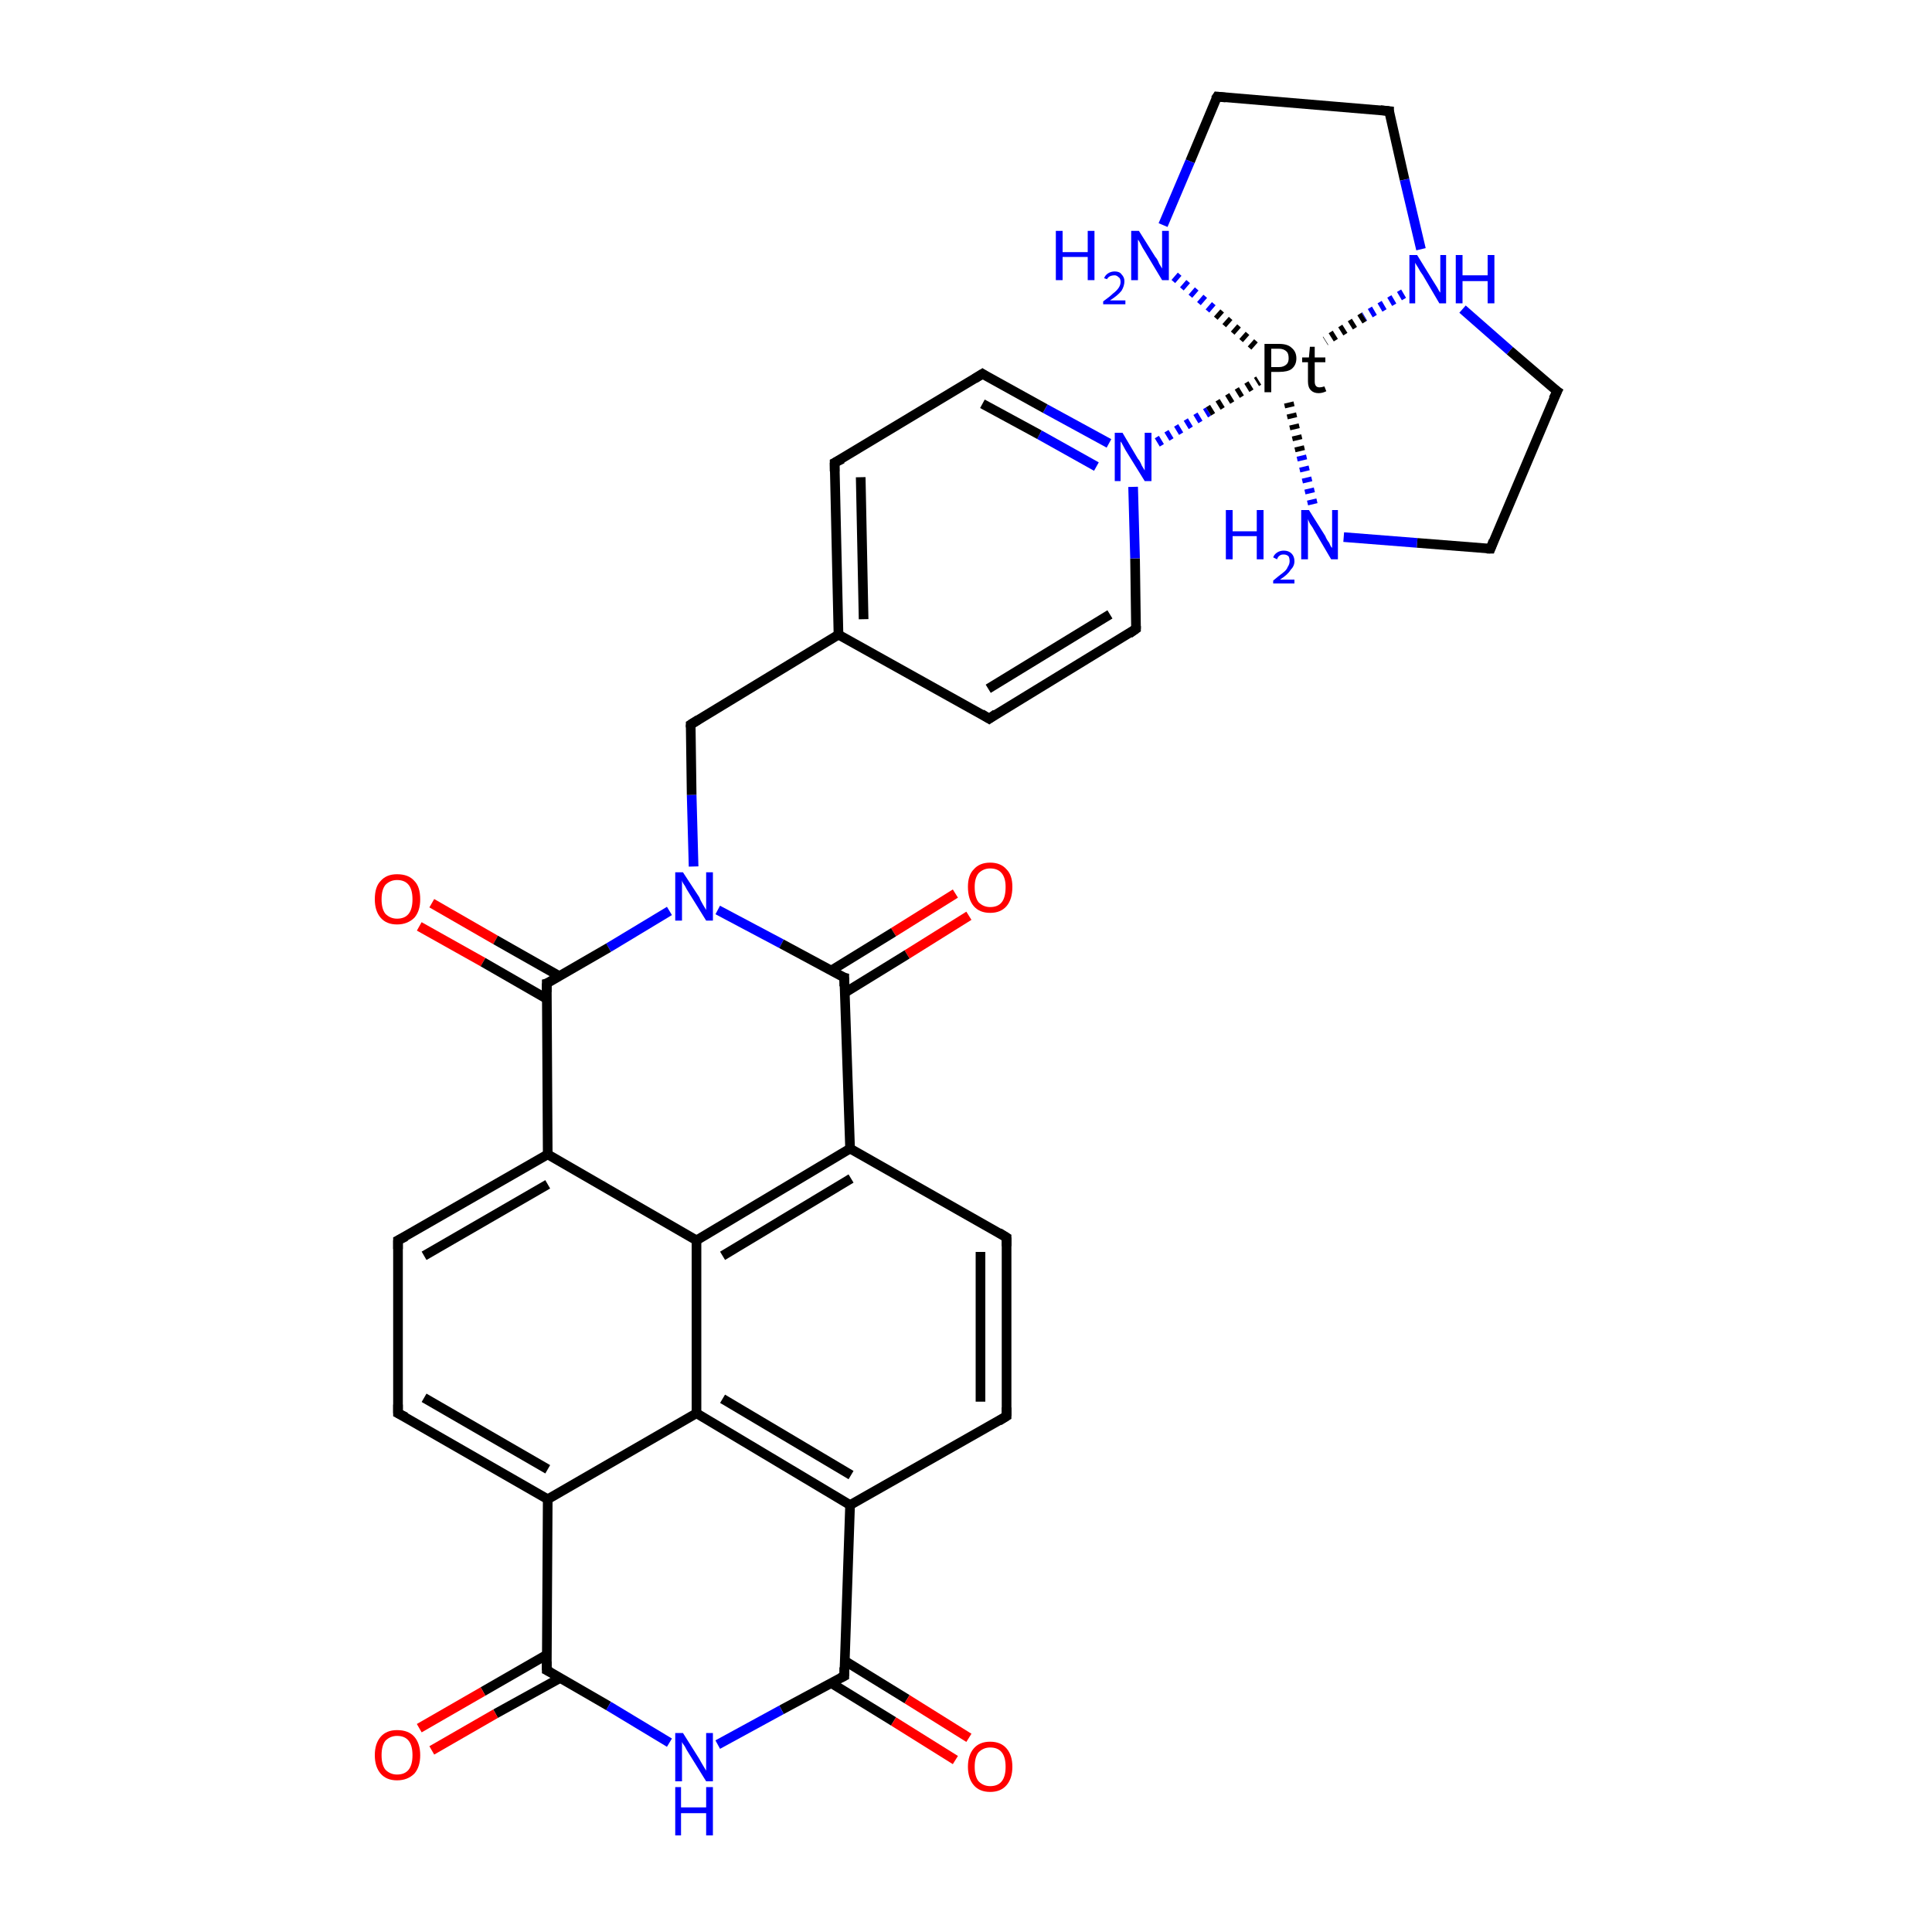 <?xml version='1.0' encoding='iso-8859-1'?>
<svg version='1.1' baseProfile='full'
              xmlns='http://www.w3.org/2000/svg'
                      xmlns:rdkit='http://www.rdkit.org/xml'
                      xmlns:xlink='http://www.w3.org/1999/xlink'
                  xml:space='preserve'
width='200px' height='200px' viewBox='0 0 200 200'>
<!-- END OF HEADER -->
<rect style='opacity:1.0;fill:#FFFFFF;stroke:none' width='200.0' height='200.0' x='0.0' y='0.0'> </rect>
<path class='bond-0 atom-29 atom-30' d='M 143.8,11.5 L 126.0,10.0' style='fill:none;fill-rule:evenodd;stroke:#000000;stroke-width:1.0px;stroke-linecap:butt;stroke-linejoin:miter;stroke-opacity:1' />
<path class='bond-1 atom-29 atom-28' d='M 143.8,11.5 L 145.4,18.6' style='fill:none;fill-rule:evenodd;stroke:#000000;stroke-width:1.0px;stroke-linecap:butt;stroke-linejoin:miter;stroke-opacity:1' />
<path class='bond-1 atom-29 atom-28' d='M 145.4,18.6 L 147.1,25.8' style='fill:none;fill-rule:evenodd;stroke:#0000FF;stroke-width:1.0px;stroke-linecap:butt;stroke-linejoin:miter;stroke-opacity:1' />
<path class='bond-2 atom-30 atom-31' d='M 126.0,10.0 L 123.2,16.7' style='fill:none;fill-rule:evenodd;stroke:#000000;stroke-width:1.0px;stroke-linecap:butt;stroke-linejoin:miter;stroke-opacity:1' />
<path class='bond-2 atom-30 atom-31' d='M 123.2,16.7 L 120.4,23.3' style='fill:none;fill-rule:evenodd;stroke:#0000FF;stroke-width:1.0px;stroke-linecap:butt;stroke-linejoin:miter;stroke-opacity:1' />
<path class='bond-3 atom-28 atom-32' d='M 151.4,32.0 L 156.3,36.3' style='fill:none;fill-rule:evenodd;stroke:#0000FF;stroke-width:1.0px;stroke-linecap:butt;stroke-linejoin:miter;stroke-opacity:1' />
<path class='bond-3 atom-28 atom-32' d='M 156.3,36.3 L 161.2,40.5' style='fill:none;fill-rule:evenodd;stroke:#000000;stroke-width:1.0px;stroke-linecap:butt;stroke-linejoin:miter;stroke-opacity:1' />
<path class='bond-4 atom-28 atom-27' d='M 145.3,30.4 L 141.2,32.8' style='fill:none;fill-rule:evenodd;stroke:#0000FF;stroke-width:1.0px;stroke-linecap:butt;stroke-linejoin:miter;stroke-opacity:1;stroke-dasharray:0.5,0.667' />
<path class='bond-4 atom-28 atom-27' d='M 141.2,32.8 L 137.2,35.3' style='fill:none;fill-rule:evenodd;stroke:#000000;stroke-width:1.0px;stroke-linecap:butt;stroke-linejoin:miter;stroke-opacity:1;stroke-dasharray:0.5,0.667' />
<path class='bond-5 atom-32 atom-33' d='M 161.2,40.5 L 154.3,56.8' style='fill:none;fill-rule:evenodd;stroke:#000000;stroke-width:1.0px;stroke-linecap:butt;stroke-linejoin:miter;stroke-opacity:1' />
<path class='bond-6 atom-31 atom-27' d='M 121.6,28.6 L 126.0,32.4' style='fill:none;fill-rule:evenodd;stroke:#0000FF;stroke-width:1.0px;stroke-linecap:butt;stroke-linejoin:miter;stroke-opacity:1;stroke-dasharray:0.5,0.667' />
<path class='bond-6 atom-31 atom-27' d='M 126.0,32.4 L 130.3,36.2' style='fill:none;fill-rule:evenodd;stroke:#000000;stroke-width:1.0px;stroke-linecap:butt;stroke-linejoin:miter;stroke-opacity:1;stroke-dasharray:0.5,0.667' />
<path class='bond-7 atom-34 atom-27' d='M 135.9,52.2 L 134.6,46.7' style='fill:none;fill-rule:evenodd;stroke:#0000FF;stroke-width:1.0px;stroke-linecap:butt;stroke-linejoin:miter;stroke-opacity:1;stroke-dasharray:0.5,0.667' />
<path class='bond-7 atom-34 atom-27' d='M 134.6,46.7 L 133.3,41.2' style='fill:none;fill-rule:evenodd;stroke:#000000;stroke-width:1.0px;stroke-linecap:butt;stroke-linejoin:miter;stroke-opacity:1;stroke-dasharray:0.5,0.667' />
<path class='bond-8 atom-24 atom-27' d='M 119.8,45.8 L 125.1,42.6' style='fill:none;fill-rule:evenodd;stroke:#0000FF;stroke-width:1.0px;stroke-linecap:butt;stroke-linejoin:miter;stroke-opacity:1;stroke-dasharray:0.5,0.667' />
<path class='bond-8 atom-24 atom-27' d='M 125.1,42.6 L 130.3,39.4' style='fill:none;fill-rule:evenodd;stroke:#000000;stroke-width:1.0px;stroke-linecap:butt;stroke-linejoin:miter;stroke-opacity:1;stroke-dasharray:0.5,0.667' />
<path class='bond-9 atom-34 atom-33' d='M 139.1,55.6 L 146.7,56.2' style='fill:none;fill-rule:evenodd;stroke:#0000FF;stroke-width:1.0px;stroke-linecap:butt;stroke-linejoin:miter;stroke-opacity:1' />
<path class='bond-9 atom-34 atom-33' d='M 146.7,56.2 L 154.3,56.8' style='fill:none;fill-rule:evenodd;stroke:#000000;stroke-width:1.0px;stroke-linecap:butt;stroke-linejoin:miter;stroke-opacity:1' />
<path class='bond-10 atom-23 atom-24' d='M 117.6,65.1 L 117.5,57.8' style='fill:none;fill-rule:evenodd;stroke:#000000;stroke-width:1.0px;stroke-linecap:butt;stroke-linejoin:miter;stroke-opacity:1' />
<path class='bond-10 atom-23 atom-24' d='M 117.5,57.8 L 117.3,50.4' style='fill:none;fill-rule:evenodd;stroke:#0000FF;stroke-width:1.0px;stroke-linecap:butt;stroke-linejoin:miter;stroke-opacity:1' />
<path class='bond-11 atom-23 atom-22' d='M 117.6,65.1 L 102.4,74.4' style='fill:none;fill-rule:evenodd;stroke:#000000;stroke-width:1.0px;stroke-linecap:butt;stroke-linejoin:miter;stroke-opacity:1' />
<path class='bond-11 atom-23 atom-22' d='M 114.9,63.6 L 102.3,71.3' style='fill:none;fill-rule:evenodd;stroke:#000000;stroke-width:1.0px;stroke-linecap:butt;stroke-linejoin:miter;stroke-opacity:1' />
<path class='bond-12 atom-24 atom-25' d='M 114.8,45.9 L 108.2,42.3' style='fill:none;fill-rule:evenodd;stroke:#0000FF;stroke-width:1.0px;stroke-linecap:butt;stroke-linejoin:miter;stroke-opacity:1' />
<path class='bond-12 atom-24 atom-25' d='M 108.2,42.3 L 101.7,38.7' style='fill:none;fill-rule:evenodd;stroke:#000000;stroke-width:1.0px;stroke-linecap:butt;stroke-linejoin:miter;stroke-opacity:1' />
<path class='bond-12 atom-24 atom-25' d='M 113.5,48.3 L 107.6,45.0' style='fill:none;fill-rule:evenodd;stroke:#0000FF;stroke-width:1.0px;stroke-linecap:butt;stroke-linejoin:miter;stroke-opacity:1' />
<path class='bond-12 atom-24 atom-25' d='M 107.6,45.0 L 101.7,41.8' style='fill:none;fill-rule:evenodd;stroke:#000000;stroke-width:1.0px;stroke-linecap:butt;stroke-linejoin:miter;stroke-opacity:1' />
<path class='bond-13 atom-22 atom-21' d='M 102.4,74.4 L 86.8,65.7' style='fill:none;fill-rule:evenodd;stroke:#000000;stroke-width:1.0px;stroke-linecap:butt;stroke-linejoin:miter;stroke-opacity:1' />
<path class='bond-14 atom-25 atom-26' d='M 101.7,38.7 L 86.4,47.9' style='fill:none;fill-rule:evenodd;stroke:#000000;stroke-width:1.0px;stroke-linecap:butt;stroke-linejoin:miter;stroke-opacity:1' />
<path class='bond-15 atom-21 atom-26' d='M 86.8,65.7 L 86.4,47.9' style='fill:none;fill-rule:evenodd;stroke:#000000;stroke-width:1.0px;stroke-linecap:butt;stroke-linejoin:miter;stroke-opacity:1' />
<path class='bond-15 atom-21 atom-26' d='M 89.4,64.1 L 89.1,49.4' style='fill:none;fill-rule:evenodd;stroke:#000000;stroke-width:1.0px;stroke-linecap:butt;stroke-linejoin:miter;stroke-opacity:1' />
<path class='bond-16 atom-21 atom-20' d='M 86.8,65.7 L 71.5,75.0' style='fill:none;fill-rule:evenodd;stroke:#000000;stroke-width:1.0px;stroke-linecap:butt;stroke-linejoin:miter;stroke-opacity:1' />
<path class='bond-17 atom-20 atom-14' d='M 71.5,75.0 L 71.6,82.3' style='fill:none;fill-rule:evenodd;stroke:#000000;stroke-width:1.0px;stroke-linecap:butt;stroke-linejoin:miter;stroke-opacity:1' />
<path class='bond-17 atom-20 atom-14' d='M 71.6,82.3 L 71.8,89.7' style='fill:none;fill-rule:evenodd;stroke:#0000FF;stroke-width:1.0px;stroke-linecap:butt;stroke-linejoin:miter;stroke-opacity:1' />
<path class='bond-18 atom-13 atom-12' d='M 44.7,93.5 L 51.3,97.3' style='fill:none;fill-rule:evenodd;stroke:#FF0000;stroke-width:1.0px;stroke-linecap:butt;stroke-linejoin:miter;stroke-opacity:1' />
<path class='bond-18 atom-13 atom-12' d='M 51.3,97.3 L 58.0,101.1' style='fill:none;fill-rule:evenodd;stroke:#000000;stroke-width:1.0px;stroke-linecap:butt;stroke-linejoin:miter;stroke-opacity:1' />
<path class='bond-18 atom-13 atom-12' d='M 43.4,95.9 L 50.0,99.6' style='fill:none;fill-rule:evenodd;stroke:#FF0000;stroke-width:1.0px;stroke-linecap:butt;stroke-linejoin:miter;stroke-opacity:1' />
<path class='bond-18 atom-13 atom-12' d='M 50.0,99.6 L 56.6,103.4' style='fill:none;fill-rule:evenodd;stroke:#000000;stroke-width:1.0px;stroke-linecap:butt;stroke-linejoin:miter;stroke-opacity:1' />
<path class='bond-19 atom-14 atom-12' d='M 69.3,94.3 L 63.0,98.1' style='fill:none;fill-rule:evenodd;stroke:#0000FF;stroke-width:1.0px;stroke-linecap:butt;stroke-linejoin:miter;stroke-opacity:1' />
<path class='bond-19 atom-14 atom-12' d='M 63.0,98.1 L 56.6,101.8' style='fill:none;fill-rule:evenodd;stroke:#000000;stroke-width:1.0px;stroke-linecap:butt;stroke-linejoin:miter;stroke-opacity:1' />
<path class='bond-20 atom-14 atom-15' d='M 74.3,94.2 L 80.9,97.7' style='fill:none;fill-rule:evenodd;stroke:#0000FF;stroke-width:1.0px;stroke-linecap:butt;stroke-linejoin:miter;stroke-opacity:1' />
<path class='bond-20 atom-14 atom-15' d='M 80.9,97.7 L 87.4,101.2' style='fill:none;fill-rule:evenodd;stroke:#000000;stroke-width:1.0px;stroke-linecap:butt;stroke-linejoin:miter;stroke-opacity:1' />
<path class='bond-21 atom-16 atom-15' d='M 100.3,94.8 L 93.9,98.8' style='fill:none;fill-rule:evenodd;stroke:#FF0000;stroke-width:1.0px;stroke-linecap:butt;stroke-linejoin:miter;stroke-opacity:1' />
<path class='bond-21 atom-16 atom-15' d='M 93.9,98.8 L 87.4,102.8' style='fill:none;fill-rule:evenodd;stroke:#000000;stroke-width:1.0px;stroke-linecap:butt;stroke-linejoin:miter;stroke-opacity:1' />
<path class='bond-21 atom-16 atom-15' d='M 98.9,92.5 L 92.5,96.5' style='fill:none;fill-rule:evenodd;stroke:#FF0000;stroke-width:1.0px;stroke-linecap:butt;stroke-linejoin:miter;stroke-opacity:1' />
<path class='bond-21 atom-16 atom-15' d='M 92.5,96.5 L 86.0,100.5' style='fill:none;fill-rule:evenodd;stroke:#000000;stroke-width:1.0px;stroke-linecap:butt;stroke-linejoin:miter;stroke-opacity:1' />
<path class='bond-22 atom-12 atom-6' d='M 56.6,101.8 L 56.7,119.5' style='fill:none;fill-rule:evenodd;stroke:#000000;stroke-width:1.0px;stroke-linecap:butt;stroke-linejoin:miter;stroke-opacity:1' />
<path class='bond-23 atom-15 atom-17' d='M 87.4,101.2 L 88.0,118.9' style='fill:none;fill-rule:evenodd;stroke:#000000;stroke-width:1.0px;stroke-linecap:butt;stroke-linejoin:miter;stroke-opacity:1' />
<path class='bond-24 atom-6 atom-7' d='M 56.7,119.5 L 41.2,128.4' style='fill:none;fill-rule:evenodd;stroke:#000000;stroke-width:1.0px;stroke-linecap:butt;stroke-linejoin:miter;stroke-opacity:1' />
<path class='bond-24 atom-6 atom-7' d='M 56.7,122.6 L 43.9,130.0' style='fill:none;fill-rule:evenodd;stroke:#000000;stroke-width:1.0px;stroke-linecap:butt;stroke-linejoin:miter;stroke-opacity:1' />
<path class='bond-25 atom-6 atom-5' d='M 56.7,119.5 L 72.1,128.4' style='fill:none;fill-rule:evenodd;stroke:#000000;stroke-width:1.0px;stroke-linecap:butt;stroke-linejoin:miter;stroke-opacity:1' />
<path class='bond-26 atom-17 atom-5' d='M 88.0,118.9 L 72.1,128.4' style='fill:none;fill-rule:evenodd;stroke:#000000;stroke-width:1.0px;stroke-linecap:butt;stroke-linejoin:miter;stroke-opacity:1' />
<path class='bond-26 atom-17 atom-5' d='M 88.1,122.0 L 74.8,130.0' style='fill:none;fill-rule:evenodd;stroke:#000000;stroke-width:1.0px;stroke-linecap:butt;stroke-linejoin:miter;stroke-opacity:1' />
<path class='bond-27 atom-17 atom-18' d='M 88.0,118.9 L 104.2,128.1' style='fill:none;fill-rule:evenodd;stroke:#000000;stroke-width:1.0px;stroke-linecap:butt;stroke-linejoin:miter;stroke-opacity:1' />
<path class='bond-28 atom-7 atom-8' d='M 41.2,128.4 L 41.2,146.3' style='fill:none;fill-rule:evenodd;stroke:#000000;stroke-width:1.0px;stroke-linecap:butt;stroke-linejoin:miter;stroke-opacity:1' />
<path class='bond-29 atom-5 atom-4' d='M 72.1,128.4 L 72.1,146.3' style='fill:none;fill-rule:evenodd;stroke:#000000;stroke-width:1.0px;stroke-linecap:butt;stroke-linejoin:miter;stroke-opacity:1' />
<path class='bond-30 atom-18 atom-19' d='M 104.2,128.1 L 104.2,146.6' style='fill:none;fill-rule:evenodd;stroke:#000000;stroke-width:1.0px;stroke-linecap:butt;stroke-linejoin:miter;stroke-opacity:1' />
<path class='bond-30 atom-18 atom-19' d='M 101.5,129.6 L 101.5,145.1' style='fill:none;fill-rule:evenodd;stroke:#000000;stroke-width:1.0px;stroke-linecap:butt;stroke-linejoin:miter;stroke-opacity:1' />
<path class='bond-31 atom-8 atom-9' d='M 41.2,146.3 L 56.7,155.2' style='fill:none;fill-rule:evenodd;stroke:#000000;stroke-width:1.0px;stroke-linecap:butt;stroke-linejoin:miter;stroke-opacity:1' />
<path class='bond-31 atom-8 atom-9' d='M 43.9,144.7 L 56.7,152.1' style='fill:none;fill-rule:evenodd;stroke:#000000;stroke-width:1.0px;stroke-linecap:butt;stroke-linejoin:miter;stroke-opacity:1' />
<path class='bond-32 atom-4 atom-9' d='M 72.1,146.3 L 56.7,155.2' style='fill:none;fill-rule:evenodd;stroke:#000000;stroke-width:1.0px;stroke-linecap:butt;stroke-linejoin:miter;stroke-opacity:1' />
<path class='bond-33 atom-4 atom-3' d='M 72.1,146.3 L 88.0,155.8' style='fill:none;fill-rule:evenodd;stroke:#000000;stroke-width:1.0px;stroke-linecap:butt;stroke-linejoin:miter;stroke-opacity:1' />
<path class='bond-33 atom-4 atom-3' d='M 74.8,144.8 L 88.1,152.7' style='fill:none;fill-rule:evenodd;stroke:#000000;stroke-width:1.0px;stroke-linecap:butt;stroke-linejoin:miter;stroke-opacity:1' />
<path class='bond-34 atom-19 atom-3' d='M 104.2,146.6 L 88.0,155.8' style='fill:none;fill-rule:evenodd;stroke:#000000;stroke-width:1.0px;stroke-linecap:butt;stroke-linejoin:miter;stroke-opacity:1' />
<path class='bond-35 atom-9 atom-10' d='M 56.7,155.2 L 56.6,172.9' style='fill:none;fill-rule:evenodd;stroke:#000000;stroke-width:1.0px;stroke-linecap:butt;stroke-linejoin:miter;stroke-opacity:1' />
<path class='bond-36 atom-3 atom-1' d='M 88.0,155.8 L 87.4,173.5' style='fill:none;fill-rule:evenodd;stroke:#000000;stroke-width:1.0px;stroke-linecap:butt;stroke-linejoin:miter;stroke-opacity:1' />
<path class='bond-37 atom-10 atom-11' d='M 56.6,171.3 L 50.0,175.1' style='fill:none;fill-rule:evenodd;stroke:#000000;stroke-width:1.0px;stroke-linecap:butt;stroke-linejoin:miter;stroke-opacity:1' />
<path class='bond-37 atom-10 atom-11' d='M 50.0,175.1 L 43.4,178.9' style='fill:none;fill-rule:evenodd;stroke:#FF0000;stroke-width:1.0px;stroke-linecap:butt;stroke-linejoin:miter;stroke-opacity:1' />
<path class='bond-37 atom-10 atom-11' d='M 58.0,173.7 L 51.3,177.4' style='fill:none;fill-rule:evenodd;stroke:#000000;stroke-width:1.0px;stroke-linecap:butt;stroke-linejoin:miter;stroke-opacity:1' />
<path class='bond-37 atom-10 atom-11' d='M 51.3,177.4 L 44.7,181.2' style='fill:none;fill-rule:evenodd;stroke:#FF0000;stroke-width:1.0px;stroke-linecap:butt;stroke-linejoin:miter;stroke-opacity:1' />
<path class='bond-38 atom-10 atom-0' d='M 56.6,172.9 L 63.0,176.6' style='fill:none;fill-rule:evenodd;stroke:#000000;stroke-width:1.0px;stroke-linecap:butt;stroke-linejoin:miter;stroke-opacity:1' />
<path class='bond-38 atom-10 atom-0' d='M 63.0,176.6 L 69.3,180.4' style='fill:none;fill-rule:evenodd;stroke:#0000FF;stroke-width:1.0px;stroke-linecap:butt;stroke-linejoin:miter;stroke-opacity:1' />
<path class='bond-39 atom-1 atom-0' d='M 87.4,173.5 L 80.9,177.0' style='fill:none;fill-rule:evenodd;stroke:#000000;stroke-width:1.0px;stroke-linecap:butt;stroke-linejoin:miter;stroke-opacity:1' />
<path class='bond-39 atom-1 atom-0' d='M 80.9,177.0 L 74.3,180.6' style='fill:none;fill-rule:evenodd;stroke:#0000FF;stroke-width:1.0px;stroke-linecap:butt;stroke-linejoin:miter;stroke-opacity:1' />
<path class='bond-40 atom-1 atom-2' d='M 86.0,174.2 L 92.5,178.2' style='fill:none;fill-rule:evenodd;stroke:#000000;stroke-width:1.0px;stroke-linecap:butt;stroke-linejoin:miter;stroke-opacity:1' />
<path class='bond-40 atom-1 atom-2' d='M 92.5,178.2 L 98.9,182.2' style='fill:none;fill-rule:evenodd;stroke:#FF0000;stroke-width:1.0px;stroke-linecap:butt;stroke-linejoin:miter;stroke-opacity:1' />
<path class='bond-40 atom-1 atom-2' d='M 87.4,171.9 L 93.9,175.9' style='fill:none;fill-rule:evenodd;stroke:#000000;stroke-width:1.0px;stroke-linecap:butt;stroke-linejoin:miter;stroke-opacity:1' />
<path class='bond-40 atom-1 atom-2' d='M 93.9,175.9 L 100.3,179.9' style='fill:none;fill-rule:evenodd;stroke:#FF0000;stroke-width:1.0px;stroke-linecap:butt;stroke-linejoin:miter;stroke-opacity:1' />
<path d='M 87.4,172.6 L 87.4,173.5 L 87.0,173.7' style='fill:none;stroke:#000000;stroke-width:1.0px;stroke-linecap:butt;stroke-linejoin:miter;stroke-miterlimit:10;stroke-opacity:1;' />
<path d='M 42.0,128.0 L 41.2,128.4 L 41.2,129.3' style='fill:none;stroke:#000000;stroke-width:1.0px;stroke-linecap:butt;stroke-linejoin:miter;stroke-miterlimit:10;stroke-opacity:1;' />
<path d='M 41.2,145.4 L 41.2,146.3 L 42.0,146.7' style='fill:none;stroke:#000000;stroke-width:1.0px;stroke-linecap:butt;stroke-linejoin:miter;stroke-miterlimit:10;stroke-opacity:1;' />
<path d='M 56.6,172.0 L 56.6,172.9 L 57.0,173.1' style='fill:none;stroke:#000000;stroke-width:1.0px;stroke-linecap:butt;stroke-linejoin:miter;stroke-miterlimit:10;stroke-opacity:1;' />
<path d='M 57.0,101.7 L 56.6,101.8 L 56.6,102.7' style='fill:none;stroke:#000000;stroke-width:1.0px;stroke-linecap:butt;stroke-linejoin:miter;stroke-miterlimit:10;stroke-opacity:1;' />
<path d='M 87.0,101.1 L 87.4,101.2 L 87.4,102.1' style='fill:none;stroke:#000000;stroke-width:1.0px;stroke-linecap:butt;stroke-linejoin:miter;stroke-miterlimit:10;stroke-opacity:1;' />
<path d='M 103.4,127.6 L 104.2,128.1 L 104.2,129.0' style='fill:none;stroke:#000000;stroke-width:1.0px;stroke-linecap:butt;stroke-linejoin:miter;stroke-miterlimit:10;stroke-opacity:1;' />
<path d='M 104.2,145.7 L 104.2,146.6 L 103.4,147.1' style='fill:none;stroke:#000000;stroke-width:1.0px;stroke-linecap:butt;stroke-linejoin:miter;stroke-miterlimit:10;stroke-opacity:1;' />
<path d='M 72.3,74.5 L 71.5,75.0 L 71.5,75.3' style='fill:none;stroke:#000000;stroke-width:1.0px;stroke-linecap:butt;stroke-linejoin:miter;stroke-miterlimit:10;stroke-opacity:1;' />
<path d='M 103.1,73.9 L 102.4,74.4 L 101.6,73.9' style='fill:none;stroke:#000000;stroke-width:1.0px;stroke-linecap:butt;stroke-linejoin:miter;stroke-miterlimit:10;stroke-opacity:1;' />
<path d='M 117.6,64.8 L 117.6,65.1 L 116.9,65.6' style='fill:none;stroke:#000000;stroke-width:1.0px;stroke-linecap:butt;stroke-linejoin:miter;stroke-miterlimit:10;stroke-opacity:1;' />
<path d='M 102.0,38.9 L 101.7,38.7 L 100.9,39.2' style='fill:none;stroke:#000000;stroke-width:1.0px;stroke-linecap:butt;stroke-linejoin:miter;stroke-miterlimit:10;stroke-opacity:1;' />
<path d='M 87.2,47.5 L 86.4,47.9 L 86.4,48.8' style='fill:none;stroke:#000000;stroke-width:1.0px;stroke-linecap:butt;stroke-linejoin:miter;stroke-miterlimit:10;stroke-opacity:1;' />
<path d='M 142.9,11.4 L 143.8,11.5 L 143.8,11.9' style='fill:none;stroke:#000000;stroke-width:1.0px;stroke-linecap:butt;stroke-linejoin:miter;stroke-miterlimit:10;stroke-opacity:1;' />
<path d='M 126.9,10.1 L 126.0,10.0 L 125.8,10.3' style='fill:none;stroke:#000000;stroke-width:1.0px;stroke-linecap:butt;stroke-linejoin:miter;stroke-miterlimit:10;stroke-opacity:1;' />
<path d='M 160.9,40.3 L 161.2,40.5 L 160.8,41.3' style='fill:none;stroke:#000000;stroke-width:1.0px;stroke-linecap:butt;stroke-linejoin:miter;stroke-miterlimit:10;stroke-opacity:1;' />
<path d='M 154.6,56.0 L 154.3,56.8 L 153.9,56.8' style='fill:none;stroke:#000000;stroke-width:1.0px;stroke-linecap:butt;stroke-linejoin:miter;stroke-miterlimit:10;stroke-opacity:1;' />
<path class='atom-0' d='M 70.7 179.4
L 72.4 182.1
Q 72.5 182.3, 72.8 182.8
Q 73.1 183.3, 73.1 183.3
L 73.1 179.4
L 73.8 179.4
L 73.8 184.4
L 73.1 184.4
L 71.3 181.5
Q 71.1 181.2, 70.9 180.8
Q 70.6 180.4, 70.6 180.3
L 70.6 184.4
L 69.9 184.4
L 69.9 179.4
L 70.7 179.4
' fill='#0000FF'/>
<path class='atom-0' d='M 69.9 185.0
L 70.5 185.0
L 70.5 187.1
L 73.1 187.1
L 73.1 185.0
L 73.8 185.0
L 73.8 190.0
L 73.1 190.0
L 73.1 187.7
L 70.5 187.7
L 70.5 190.0
L 69.9 190.0
L 69.9 185.0
' fill='#0000FF'/>
<path class='atom-2' d='M 100.2 182.9
Q 100.2 181.7, 100.8 181.0
Q 101.4 180.3, 102.5 180.3
Q 103.6 180.3, 104.2 181.0
Q 104.8 181.7, 104.8 182.9
Q 104.8 184.1, 104.2 184.8
Q 103.6 185.5, 102.5 185.5
Q 101.4 185.5, 100.8 184.8
Q 100.2 184.1, 100.2 182.9
M 102.5 184.9
Q 103.3 184.9, 103.7 184.4
Q 104.1 183.9, 104.1 182.9
Q 104.1 181.9, 103.7 181.4
Q 103.3 180.9, 102.5 180.9
Q 101.8 180.9, 101.3 181.4
Q 100.9 181.9, 100.9 182.9
Q 100.9 183.9, 101.3 184.4
Q 101.8 184.9, 102.5 184.9
' fill='#FF0000'/>
<path class='atom-11' d='M 38.8 181.7
Q 38.8 180.5, 39.4 179.8
Q 40.0 179.1, 41.1 179.1
Q 42.3 179.1, 42.9 179.8
Q 43.5 180.5, 43.5 181.7
Q 43.5 182.9, 42.9 183.6
Q 42.2 184.3, 41.1 184.3
Q 40.0 184.3, 39.4 183.6
Q 38.8 182.9, 38.8 181.7
M 41.1 183.7
Q 41.9 183.7, 42.3 183.2
Q 42.7 182.7, 42.7 181.7
Q 42.7 180.7, 42.3 180.2
Q 41.9 179.7, 41.1 179.7
Q 40.4 179.7, 39.9 180.2
Q 39.5 180.7, 39.5 181.7
Q 39.5 182.7, 39.9 183.2
Q 40.4 183.7, 41.1 183.7
' fill='#FF0000'/>
<path class='atom-13' d='M 38.8 93.1
Q 38.8 91.8, 39.4 91.2
Q 40.0 90.5, 41.1 90.5
Q 42.3 90.5, 42.9 91.2
Q 43.5 91.8, 43.5 93.1
Q 43.5 94.3, 42.9 95.0
Q 42.2 95.7, 41.1 95.7
Q 40.0 95.7, 39.4 95.0
Q 38.8 94.3, 38.8 93.1
M 41.1 95.1
Q 41.9 95.1, 42.3 94.6
Q 42.7 94.1, 42.7 93.1
Q 42.7 92.1, 42.3 91.6
Q 41.9 91.1, 41.1 91.1
Q 40.4 91.1, 39.9 91.6
Q 39.5 92.1, 39.5 93.1
Q 39.5 94.1, 39.9 94.6
Q 40.4 95.1, 41.1 95.1
' fill='#FF0000'/>
<path class='atom-14' d='M 70.7 90.3
L 72.4 92.9
Q 72.5 93.2, 72.8 93.7
Q 73.1 94.2, 73.1 94.2
L 73.1 90.3
L 73.8 90.3
L 73.8 95.3
L 73.1 95.3
L 71.3 92.4
Q 71.1 92.1, 70.9 91.7
Q 70.6 91.3, 70.6 91.1
L 70.6 95.3
L 69.9 95.3
L 69.9 90.3
L 70.7 90.3
' fill='#0000FF'/>
<path class='atom-16' d='M 100.2 91.8
Q 100.2 90.6, 100.8 90.0
Q 101.4 89.3, 102.5 89.3
Q 103.6 89.3, 104.2 90.0
Q 104.8 90.6, 104.8 91.8
Q 104.8 93.1, 104.2 93.8
Q 103.6 94.5, 102.5 94.5
Q 101.4 94.5, 100.8 93.8
Q 100.2 93.1, 100.2 91.8
M 102.5 93.9
Q 103.3 93.9, 103.7 93.4
Q 104.1 92.9, 104.1 91.8
Q 104.1 90.9, 103.7 90.4
Q 103.3 89.9, 102.5 89.9
Q 101.8 89.9, 101.3 90.4
Q 100.9 90.9, 100.9 91.8
Q 100.9 92.9, 101.3 93.4
Q 101.8 93.9, 102.5 93.9
' fill='#FF0000'/>
<path class='atom-24' d='M 116.2 44.8
L 117.8 47.5
Q 118.0 47.7, 118.2 48.2
Q 118.5 48.7, 118.5 48.7
L 118.5 44.8
L 119.2 44.8
L 119.2 49.8
L 118.5 49.8
L 116.7 46.9
Q 116.5 46.6, 116.3 46.2
Q 116.1 45.8, 116.0 45.7
L 116.0 49.8
L 115.4 49.8
L 115.4 44.8
L 116.2 44.8
' fill='#0000FF'/>
<path class='atom-27' d='M 132.4 35.6
Q 133.3 35.6, 133.7 36.0
Q 134.2 36.4, 134.2 37.1
Q 134.2 37.8, 133.7 38.2
Q 133.3 38.5, 132.4 38.5
L 131.6 38.5
L 131.6 40.6
L 130.9 40.6
L 130.9 35.6
L 132.4 35.6
M 132.4 38.0
Q 132.9 38.0, 133.2 37.7
Q 133.4 37.5, 133.4 37.1
Q 133.4 36.6, 133.2 36.4
Q 132.9 36.1, 132.4 36.1
L 131.6 36.1
L 131.6 38.0
L 132.4 38.0
' fill='#000000'/>
<path class='atom-27' d='M 134.8 37.5
L 134.8 37.0
L 135.5 37.0
L 135.6 35.9
L 136.1 35.9
L 136.1 37.0
L 137.2 37.0
L 137.2 37.5
L 136.1 37.5
L 136.1 39.5
Q 136.1 40.1, 136.6 40.1
Q 136.8 40.1, 137.1 40.0
L 137.3 40.5
Q 136.9 40.7, 136.5 40.7
Q 136.0 40.7, 135.7 40.4
Q 135.4 40.1, 135.4 39.5
L 135.4 37.5
L 134.8 37.5
' fill='#000000'/>
<path class='atom-28' d='M 146.7 26.4
L 148.3 29.0
Q 148.5 29.3, 148.8 29.8
Q 149.0 30.2, 149.1 30.3
L 149.1 26.4
L 149.7 26.4
L 149.7 31.4
L 149.0 31.4
L 147.3 28.5
Q 147.0 28.1, 146.8 27.7
Q 146.6 27.4, 146.5 27.2
L 146.5 31.4
L 145.9 31.4
L 145.9 26.4
L 146.7 26.4
' fill='#0000FF'/>
<path class='atom-28' d='M 150.7 26.4
L 151.4 26.4
L 151.4 28.5
L 154.0 28.5
L 154.0 26.4
L 154.7 26.4
L 154.7 31.4
L 154.0 31.4
L 154.0 29.1
L 151.4 29.1
L 151.4 31.4
L 150.7 31.4
L 150.7 26.4
' fill='#0000FF'/>
<path class='atom-31' d='M 109.3 23.9
L 110.0 23.9
L 110.0 26.1
L 112.6 26.1
L 112.6 23.9
L 113.3 23.9
L 113.3 29.0
L 112.6 29.0
L 112.6 26.6
L 110.0 26.6
L 110.0 29.0
L 109.3 29.0
L 109.3 23.9
' fill='#0000FF'/>
<path class='atom-31' d='M 114.3 28.8
Q 114.4 28.5, 114.7 28.3
Q 115.0 28.1, 115.4 28.1
Q 115.9 28.1, 116.1 28.4
Q 116.4 28.7, 116.4 29.1
Q 116.4 29.6, 116.1 30.1
Q 115.7 30.6, 114.9 31.1
L 116.5 31.1
L 116.5 31.5
L 114.2 31.5
L 114.2 31.2
Q 114.9 30.7, 115.2 30.4
Q 115.6 30.1, 115.8 29.8
Q 116.0 29.5, 116.0 29.2
Q 116.0 28.8, 115.8 28.7
Q 115.6 28.5, 115.4 28.5
Q 115.1 28.5, 114.9 28.6
Q 114.7 28.7, 114.6 28.9
L 114.3 28.8
' fill='#0000FF'/>
<path class='atom-31' d='M 117.9 23.9
L 119.6 26.6
Q 119.8 26.8, 120.0 27.3
Q 120.3 27.8, 120.3 27.8
L 120.3 23.9
L 121.0 23.9
L 121.0 29.0
L 120.3 29.0
L 118.5 26.0
Q 118.3 25.7, 118.1 25.3
Q 117.9 24.9, 117.8 24.8
L 117.8 29.0
L 117.1 29.0
L 117.1 23.9
L 117.9 23.9
' fill='#0000FF'/>
<path class='atom-34' d='M 126.9 52.8
L 127.6 52.8
L 127.6 55.0
L 130.1 55.0
L 130.1 52.8
L 130.8 52.8
L 130.8 57.9
L 130.1 57.9
L 130.1 55.5
L 127.6 55.5
L 127.6 57.9
L 126.9 57.9
L 126.9 52.8
' fill='#0000FF'/>
<path class='atom-34' d='M 131.8 57.7
Q 131.9 57.4, 132.2 57.2
Q 132.5 57.0, 132.9 57.0
Q 133.4 57.0, 133.7 57.3
Q 134.0 57.6, 134.0 58.1
Q 134.0 58.6, 133.6 59.0
Q 133.3 59.5, 132.5 60.0
L 134.0 60.0
L 134.0 60.4
L 131.8 60.4
L 131.8 60.1
Q 132.4 59.6, 132.8 59.3
Q 133.2 59.0, 133.3 58.7
Q 133.5 58.4, 133.5 58.1
Q 133.5 57.8, 133.4 57.6
Q 133.2 57.4, 132.9 57.4
Q 132.6 57.4, 132.5 57.5
Q 132.3 57.6, 132.2 57.9
L 131.8 57.7
' fill='#0000FF'/>
<path class='atom-34' d='M 135.5 52.8
L 137.2 55.5
Q 137.3 55.8, 137.6 56.2
Q 137.8 56.7, 137.9 56.7
L 137.9 52.8
L 138.5 52.8
L 138.5 57.9
L 137.8 57.9
L 136.1 55.0
Q 135.9 54.6, 135.6 54.2
Q 135.4 53.8, 135.4 53.7
L 135.4 57.9
L 134.7 57.9
L 134.7 52.8
L 135.5 52.8
' fill='#0000FF'/>
</svg>

